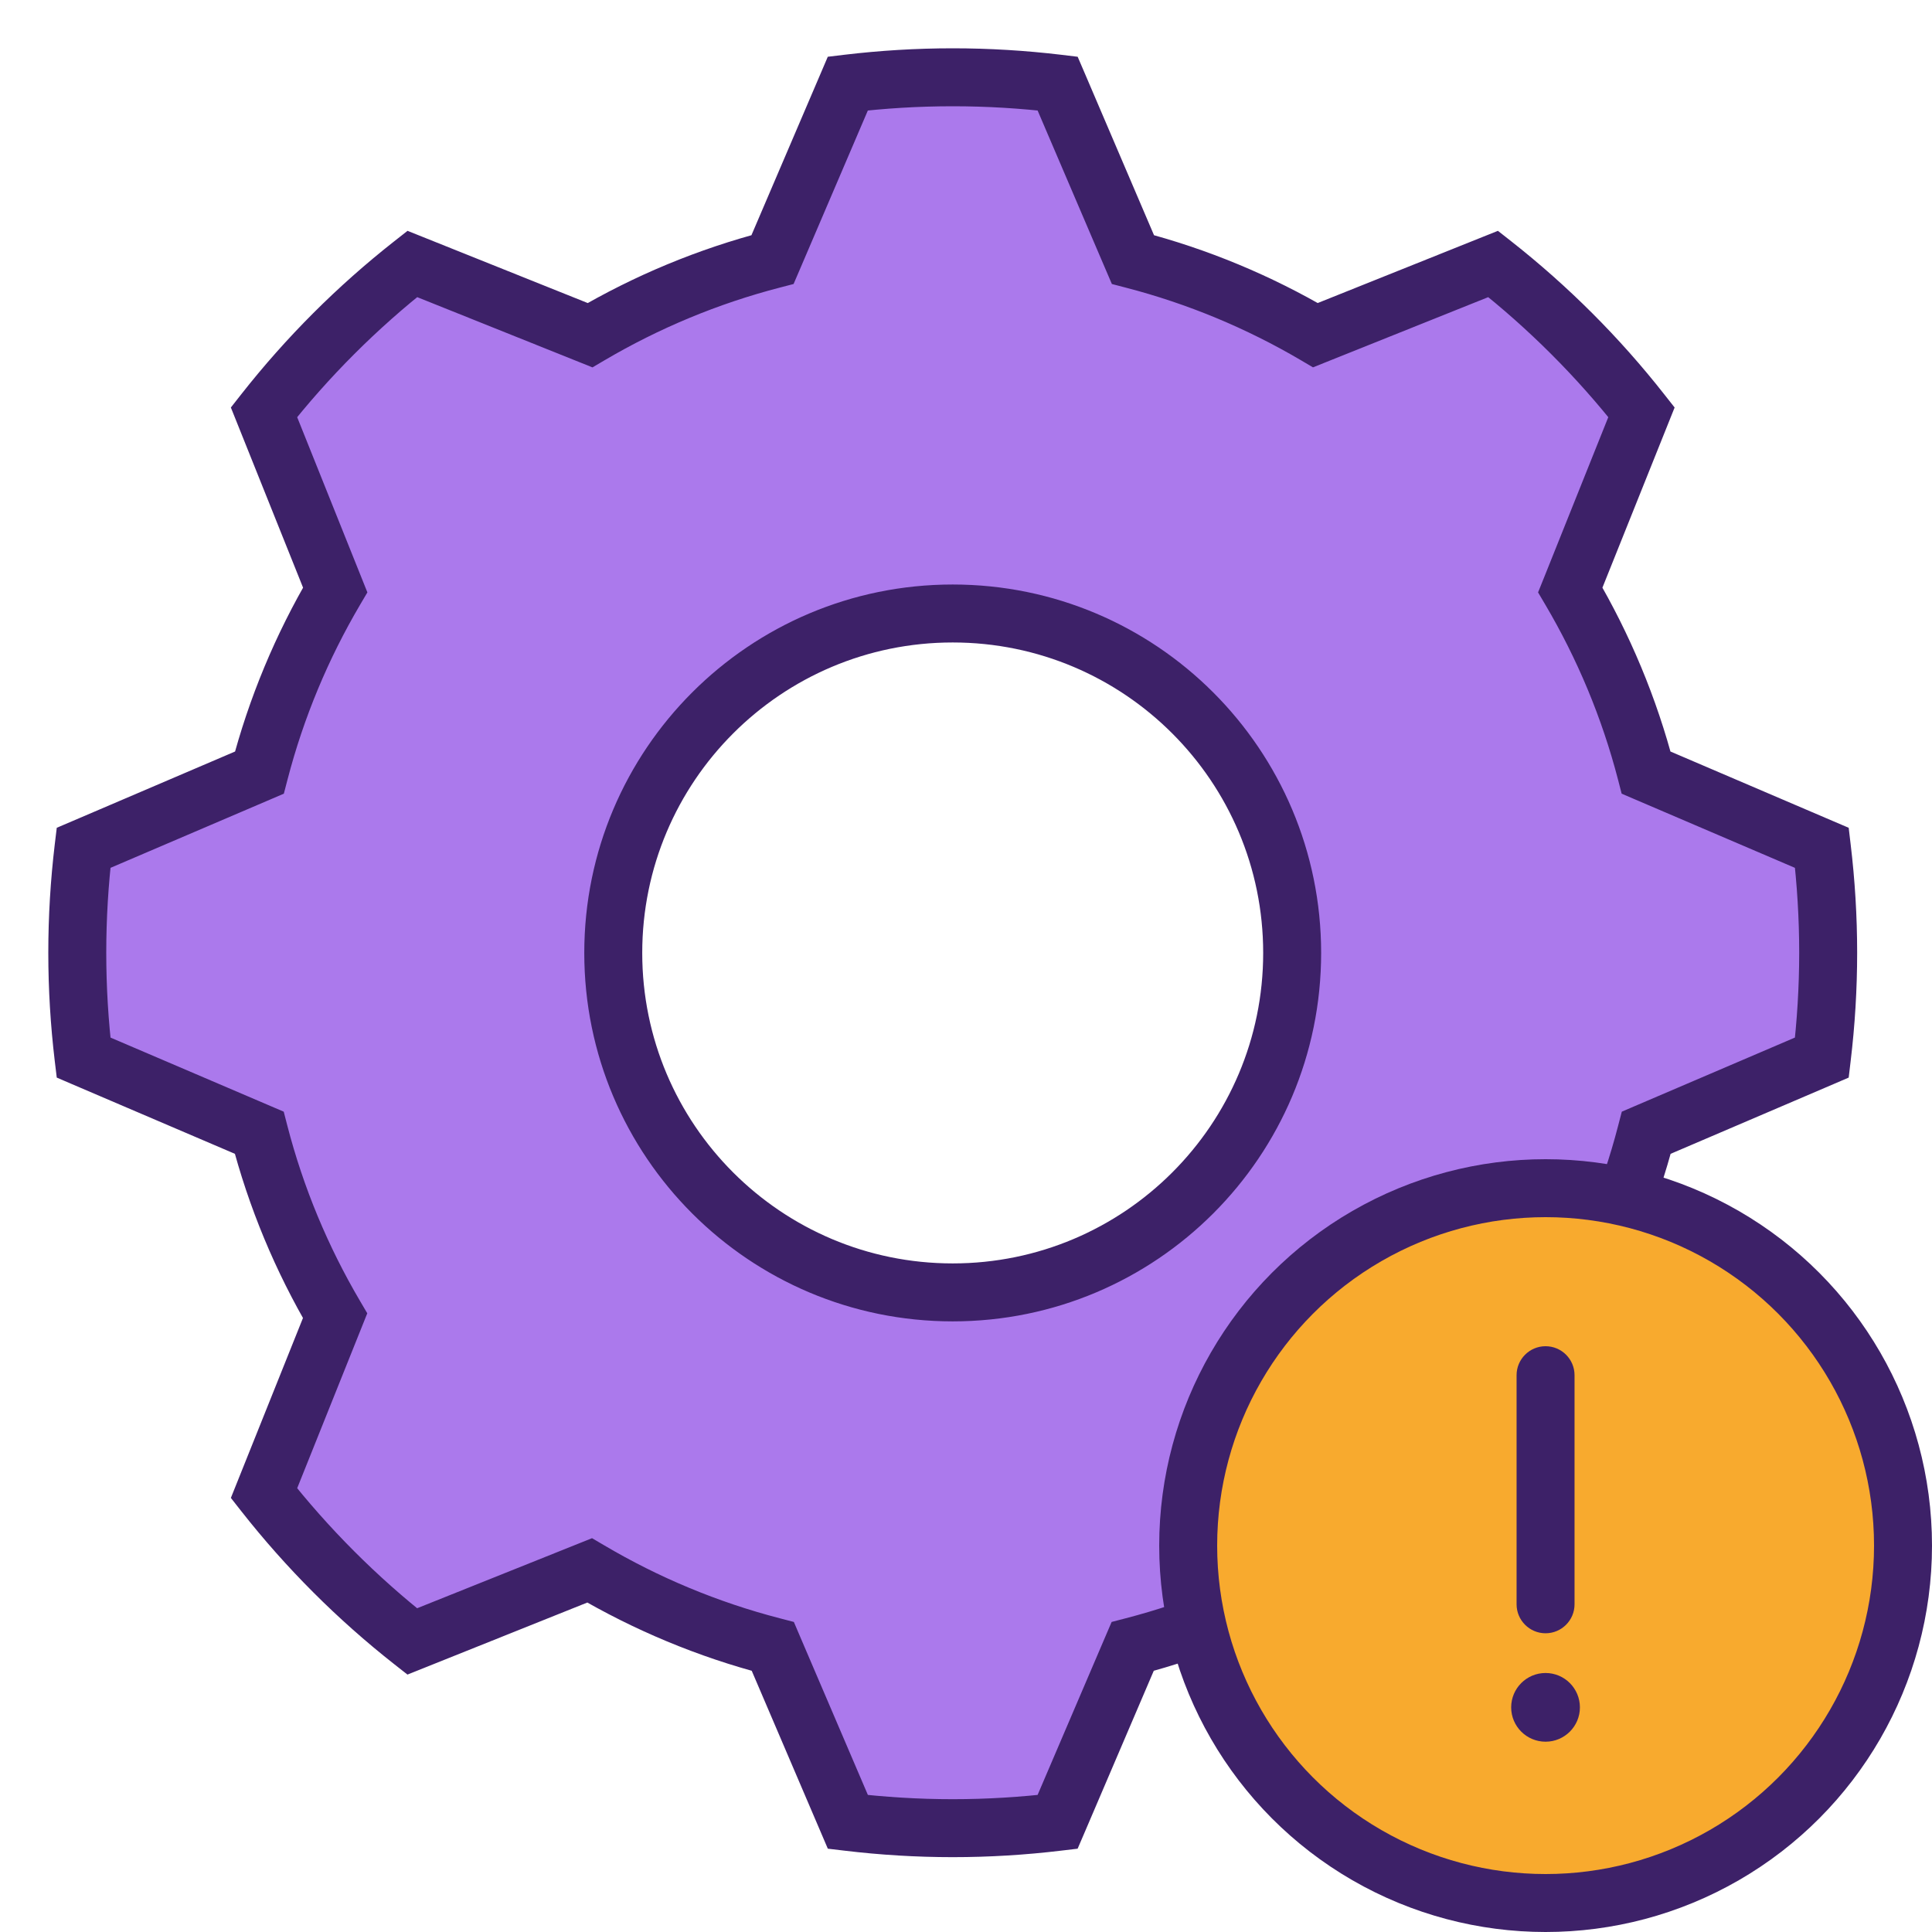 <svg width="50" height="50" viewBox="0 0 50 50" fill="none" xmlns="http://www.w3.org/2000/svg">
<path d="M24.657 2C25.576 2 26.481 2.056 27.371 2.162L29.319 6.717C30.998 7.152 32.584 7.816 34.043 8.674L38.643 6.831C40.07 7.952 41.36 9.242 42.481 10.669L40.639 15.268C41.499 16.727 42.166 18.315 42.602 19.995L47.15 21.942C47.257 22.832 47.313 23.739 47.313 24.657C47.313 25.575 47.257 26.48 47.15 27.369L42.605 29.314C42.17 30.999 41.503 32.589 40.642 34.052L42.481 38.644C41.36 40.07 40.071 41.359 38.645 42.48L34.055 40.642C32.591 41.504 30.999 42.173 29.314 42.609L27.37 47.15C26.481 47.257 25.575 47.313 24.657 47.313C23.739 47.313 22.833 47.257 21.943 47.15L20 42.609C18.314 42.173 16.722 41.504 15.259 40.642L10.668 42.48C9.241 41.359 7.953 40.069 6.832 38.643L8.672 34.051C7.811 32.588 7.144 30.998 6.709 29.314L2.162 27.369C2.056 26.48 2 25.575 2 24.657C2 23.739 2.056 22.832 2.162 21.942L6.713 19.995C7.149 18.315 7.815 16.727 8.675 15.268L6.832 10.669C7.954 9.242 9.243 7.952 10.67 6.831L15.271 8.675C16.729 7.817 18.315 7.152 19.993 6.717L21.942 2.162C22.832 2.056 23.739 2 24.657 2ZM24.656 15.877C19.805 15.877 15.871 19.81 15.871 24.662C15.871 29.514 19.805 33.447 24.656 33.447C29.508 33.447 33.441 29.514 33.441 24.662C33.441 19.81 29.508 15.877 24.656 15.877Z" fill="#AB79EC"/>
<path d="M24.657 2L24.657 1.25L24.657 1.25L24.657 2ZM27.371 2.162L28.061 1.867L27.89 1.469L27.46 1.417L27.371 2.162ZM29.319 6.717L28.63 7.012L28.775 7.35L29.131 7.443L29.319 6.717ZM34.043 8.674L33.663 9.32L33.98 9.507L34.322 9.37L34.043 8.674ZM38.643 6.831L39.106 6.241L38.766 5.974L38.364 6.135L38.643 6.831ZM42.481 10.669L43.178 10.948L43.339 10.546L43.071 10.206L42.481 10.669ZM40.639 15.268L39.943 14.989L39.805 15.331L39.992 15.648L40.639 15.268ZM42.602 19.995L41.876 20.183L41.968 20.54L42.306 20.685L42.602 19.995ZM47.15 21.942L47.895 21.854L47.844 21.423L47.446 21.253L47.15 21.942ZM47.313 24.657L48.063 24.657L48.063 24.657L47.313 24.657ZM47.15 27.369L47.446 28.059L47.844 27.888L47.895 27.458L47.15 27.369ZM42.605 29.314L42.31 28.625L41.972 28.77L41.879 29.127L42.605 29.314ZM40.642 34.052L39.995 33.671L39.808 33.989L39.945 34.331L40.642 34.052ZM42.481 38.644L43.071 39.107L43.339 38.767L43.178 38.365L42.481 38.644ZM38.645 42.48L38.366 43.177L38.767 43.338L39.108 43.07L38.645 42.48ZM34.055 40.642L34.334 39.945L33.991 39.808L33.674 39.995L34.055 40.642ZM29.314 42.609L29.126 41.883L28.769 41.976L28.624 42.314L29.314 42.609ZM27.37 47.15L27.459 47.895L27.889 47.844L28.06 47.446L27.37 47.15ZM24.657 47.313L24.657 48.063L24.657 48.063L24.657 47.313ZM21.943 47.15L21.254 47.446L21.424 47.844L21.855 47.895L21.943 47.15ZM20 42.609L20.689 42.314L20.545 41.976L20.188 41.883L20 42.609ZM15.259 40.642L15.64 39.995L15.322 39.808L14.98 39.945L15.259 40.642ZM10.668 42.48L10.204 43.07L10.545 43.338L10.947 43.177L10.668 42.48ZM6.832 38.643L6.136 38.364L5.975 38.766L6.242 39.106L6.832 38.643ZM8.672 34.051L9.368 34.33L9.505 33.988L9.318 33.67L8.672 34.051ZM6.709 29.314L7.435 29.127L7.343 28.77L7.004 28.625L6.709 29.314ZM2.162 27.369L1.417 27.458L1.469 27.888L1.867 28.059L2.162 27.369ZM2 24.657L1.25 24.657L1.25 24.657L2 24.657ZM2.162 21.942L1.867 21.253L1.469 21.423L1.417 21.854L2.162 21.942ZM6.713 19.995L7.008 20.685L7.346 20.54L7.439 20.183L6.713 19.995ZM8.675 15.268L9.321 15.648L9.508 15.331L9.371 14.989L8.675 15.268ZM6.832 10.669L6.242 10.206L5.975 10.546L6.136 10.948L6.832 10.669ZM10.67 6.831L10.949 6.135L10.547 5.974L10.207 6.241L10.67 6.831ZM15.271 8.675L14.992 9.371L15.333 9.508L15.651 9.321L15.271 8.675ZM19.993 6.717L20.181 7.443L20.538 7.35L20.683 7.012L19.993 6.717ZM21.942 2.162L21.854 1.417L21.423 1.469L21.253 1.867L21.942 2.162ZM24.656 15.877L24.656 15.127H24.656V15.877ZM15.871 24.662L15.121 24.662L15.121 24.662L15.871 24.662ZM24.656 33.447L24.656 34.197L24.656 34.197L24.656 33.447ZM33.441 24.662L34.191 24.662V24.662H33.441ZM24.657 2L24.657 2.75C25.545 2.75 26.421 2.804 27.282 2.907L27.371 2.162L27.46 1.417C26.541 1.308 25.606 1.25 24.657 1.25L24.657 2ZM27.371 2.162L26.681 2.457L28.63 7.012L29.319 6.717L30.009 6.422L28.061 1.867L27.371 2.162ZM29.319 6.717L29.131 7.443C30.741 7.86 32.263 8.497 33.663 9.32L34.043 8.674L34.423 8.027C32.906 7.135 31.255 6.443 29.507 5.991L29.319 6.717ZM34.043 8.674L34.322 9.37L38.922 7.527L38.643 6.831L38.364 6.135L33.764 7.978L34.043 8.674ZM38.643 6.831L38.179 7.421C39.56 8.505 40.807 9.752 41.892 11.132L42.481 10.669L43.071 10.206C41.913 8.731 40.58 7.4 39.106 6.241L38.643 6.831ZM42.481 10.669L41.785 10.39L39.943 14.989L40.639 15.268L41.335 15.547L43.178 10.948L42.481 10.669ZM40.639 15.268L39.992 15.648C40.818 17.049 41.458 18.572 41.876 20.183L42.602 19.995L43.328 19.807C42.874 18.057 42.179 16.405 41.285 14.887L40.639 15.268ZM42.602 19.995L42.306 20.685L46.855 22.632L47.15 21.942L47.446 21.253L42.897 19.306L42.602 19.995ZM47.15 21.942L46.406 22.031C46.509 22.893 46.563 23.77 46.563 24.657L47.313 24.657L48.063 24.657C48.063 23.708 48.005 22.772 47.895 21.854L47.15 21.942ZM47.313 24.657L46.563 24.657C46.563 25.544 46.508 26.419 46.406 27.28L47.15 27.369L47.895 27.458C48.005 26.541 48.063 25.606 48.063 24.657L47.313 24.657ZM47.15 27.369L46.855 26.68L42.31 28.625L42.605 29.314L42.901 30.004L47.446 28.059L47.15 27.369ZM42.605 29.314L41.879 29.127C41.462 30.742 40.822 32.267 39.995 33.671L40.642 34.052L41.288 34.432C42.184 32.911 42.878 31.256 43.332 29.502L42.605 29.314ZM40.642 34.052L39.945 34.331L41.785 38.922L42.481 38.644L43.178 38.365L41.338 33.773L40.642 34.052ZM42.481 38.644L41.892 38.18C40.807 39.56 39.561 40.806 38.181 41.891L38.645 42.48L39.108 43.07C40.582 41.912 41.913 40.581 43.071 39.107L42.481 38.644ZM38.645 42.48L38.923 41.784L34.334 39.945L34.055 40.642L33.776 41.338L38.366 43.177L38.645 42.48ZM34.055 40.642L33.674 39.995C32.269 40.824 30.742 41.465 29.126 41.883L29.314 42.609L29.501 43.336C31.256 42.881 32.913 42.185 34.435 41.288L34.055 40.642ZM29.314 42.609L28.624 42.314L26.681 46.855L27.37 47.15L28.06 47.446L30.003 42.904L29.314 42.609ZM27.37 47.15L27.281 46.406C26.42 46.508 25.544 46.563 24.657 46.563L24.657 47.313L24.657 48.063C25.606 48.063 26.541 48.005 27.459 47.895L27.37 47.15ZM24.657 47.313L24.657 46.563C23.77 46.563 22.894 46.508 22.032 46.406L21.943 47.15L21.855 47.895C22.772 48.005 23.708 48.063 24.657 48.063L24.657 47.313ZM21.943 47.15L22.633 46.855L20.689 42.314L20 42.609L19.311 42.904L21.254 47.446L21.943 47.15ZM20 42.609L20.188 41.883C18.572 41.465 17.044 40.824 15.64 39.995L15.259 40.642L14.878 41.288C16.401 42.185 18.057 42.881 19.812 43.336L20 42.609ZM15.259 40.642L14.98 39.945L10.389 41.784L10.668 42.48L10.947 43.177L15.538 41.338L15.259 40.642ZM10.668 42.48L11.131 41.891C9.752 40.807 8.506 39.559 7.422 38.179L6.832 38.643L6.242 39.106C7.4 40.58 8.731 41.912 10.204 43.07L10.668 42.48ZM6.832 38.643L7.528 38.922L9.368 34.33L8.672 34.051L7.976 33.772L6.136 38.364L6.832 38.643ZM8.672 34.051L9.318 33.67C8.492 32.267 7.852 30.741 7.435 29.127L6.709 29.314L5.983 29.502C6.436 31.255 7.13 32.91 8.026 34.431L8.672 34.051ZM6.709 29.314L7.004 28.625L2.457 26.68L2.162 27.369L1.867 28.059L6.414 30.004L6.709 29.314ZM2.162 27.369L2.907 27.28C2.804 26.42 2.75 25.544 2.75 24.657L2 24.657L1.25 24.657C1.25 25.605 1.308 26.54 1.417 27.458L2.162 27.369ZM2 24.657L2.75 24.657C2.75 23.769 2.804 22.892 2.907 22.031L2.162 21.942L1.417 21.854C1.308 22.772 1.25 23.708 1.25 24.657L2 24.657ZM2.162 21.942L2.457 22.632L7.008 20.685L6.713 19.995L6.418 19.306L1.867 21.253L2.162 21.942ZM6.713 19.995L7.439 20.183C7.857 18.572 8.496 17.049 9.321 15.648L8.675 15.268L8.029 14.887C7.134 16.405 6.441 18.058 5.987 19.807L6.713 19.995ZM8.675 15.268L9.371 14.989L7.528 10.39L6.832 10.669L6.136 10.948L7.979 15.547L8.675 15.268ZM6.832 10.669L7.422 11.132C8.506 9.752 9.753 8.505 11.133 7.421L10.67 6.831L10.207 6.241C8.732 7.4 7.401 8.731 6.242 10.206L6.832 10.669ZM10.67 6.831L10.391 7.527L14.992 9.371L15.271 8.675L15.55 7.979L10.949 6.135L10.67 6.831ZM15.271 8.675L15.651 9.321C17.05 8.498 18.572 7.86 20.181 7.443L19.993 6.717L19.805 5.991C18.058 6.444 16.407 7.136 14.89 8.028L15.271 8.675ZM19.993 6.717L20.683 7.012L22.632 2.457L21.942 2.162L21.253 1.867L19.304 6.422L19.993 6.717ZM21.942 2.162L22.031 2.907C22.892 2.804 23.769 2.75 24.657 2.75L24.657 2L24.657 1.25C23.708 1.25 22.772 1.308 21.854 1.417L21.942 2.162ZM24.656 15.877V15.127C19.39 15.127 15.121 19.396 15.121 24.662H15.871H16.621C16.621 20.224 20.219 16.627 24.656 16.627V15.877ZM15.871 24.662L15.121 24.662C15.121 29.928 19.39 34.197 24.656 34.197V33.447V32.697C20.219 32.697 16.621 29.1 16.621 24.662L15.871 24.662ZM24.656 33.447L24.656 34.197C29.922 34.197 34.191 29.928 34.191 24.662L33.441 24.662L32.691 24.662C32.691 29.099 29.094 32.697 24.656 32.697L24.656 33.447ZM33.441 24.662H34.191C34.191 19.396 29.922 15.127 24.656 15.127L24.656 15.877L24.656 16.627C29.094 16.627 32.691 20.225 32.691 24.662H33.441Z" fill="#3D2168"/>
<circle cx="40" cy="40" r="9.25" fill="#F8AA2E" stroke="#3D2168" stroke-width="1.5"/>
<path d="M39.999 43.297C40.49 43.297 40.888 43.696 40.888 44.187C40.888 44.677 40.49 45.075 39.999 45.075C39.508 45.075 39.11 44.678 39.109 44.187C39.109 43.695 39.508 43.297 39.999 43.297ZM39.999 34.84C40.413 34.84 40.749 35.176 40.749 35.59V41.519C40.749 41.933 40.413 42.269 39.999 42.269C39.585 42.269 39.249 41.933 39.249 41.519V35.59C39.249 35.176 39.585 34.84 39.999 34.84Z" fill="#3D2168"/>
</svg>
